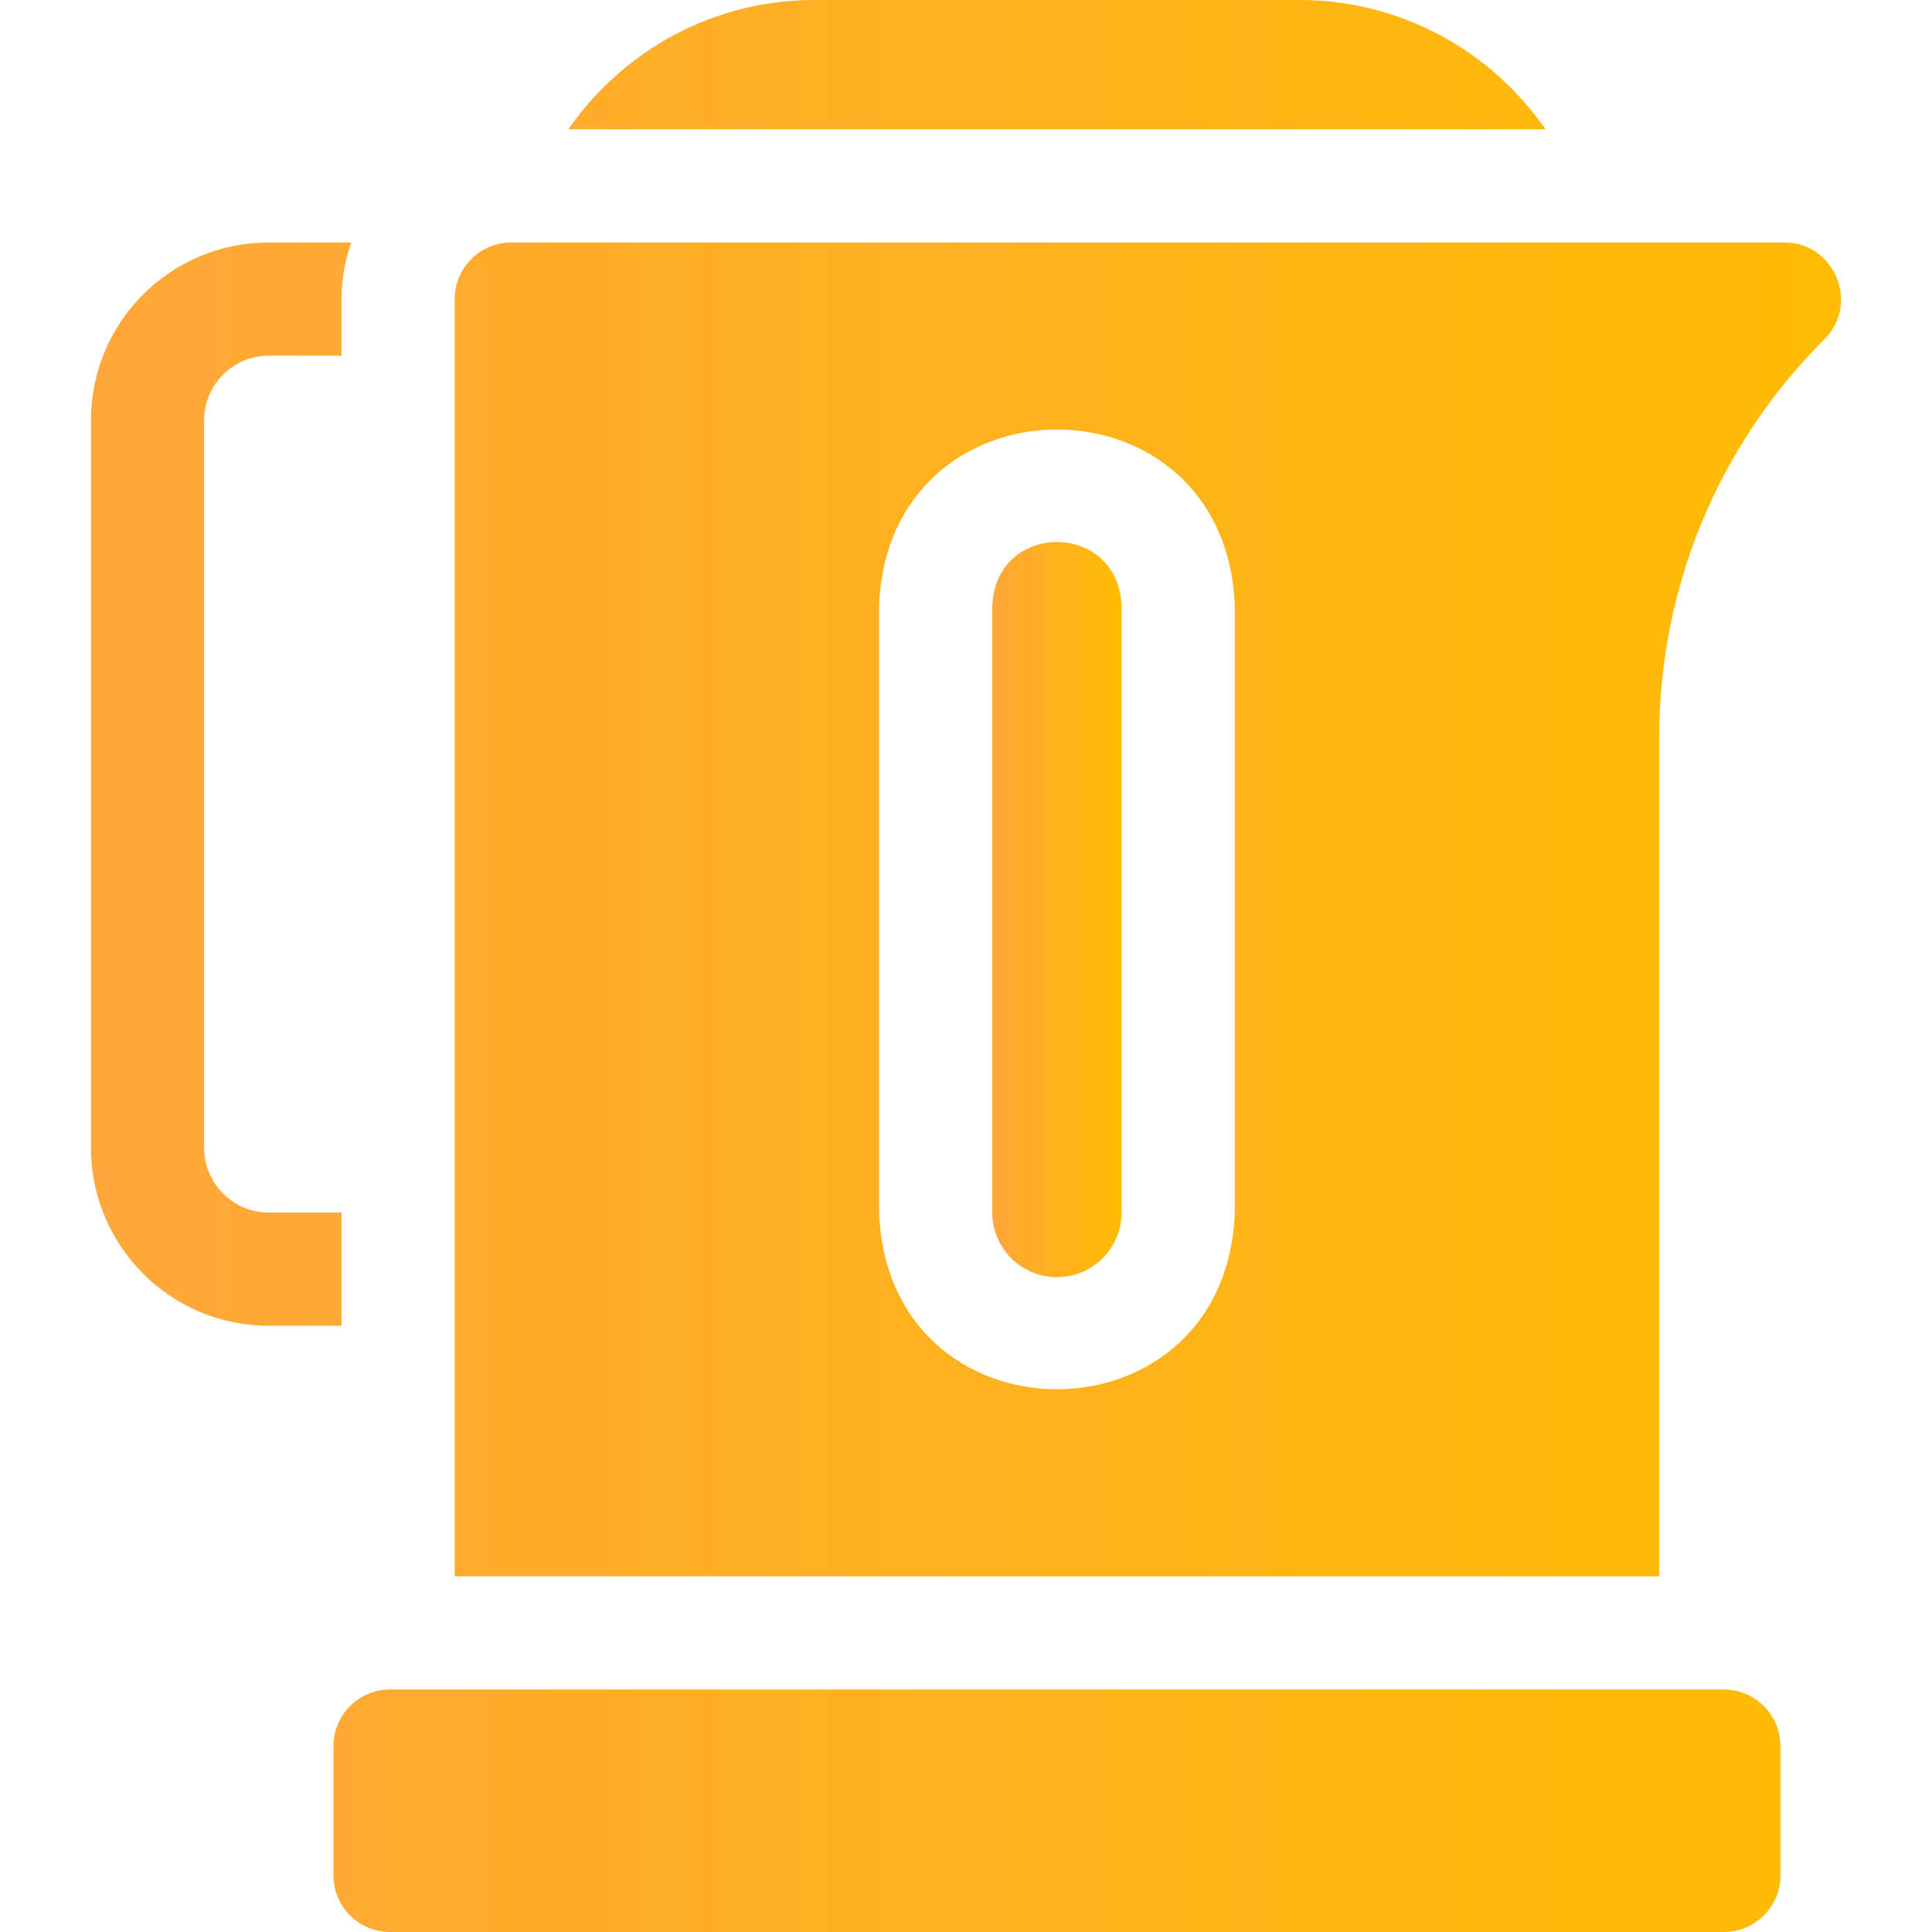 <?xml version="1.0" encoding="UTF-8"?> <svg xmlns="http://www.w3.org/2000/svg" width="60" height="60" viewBox="0 0 60 60" fill="none"> <path d="M32.824 39.664C31.701 39.664 30.816 38.748 30.816 37.656V18.828C30.914 16.165 34.737 16.171 34.832 18.828V37.656C34.832 38.748 33.948 39.664 32.824 39.664Z" fill="url(#paint0_linear_111_374)"></path> <path d="M51.528 48.953H14.121V9.289C14.121 8.318 14.909 7.531 15.879 7.531H55.418C56.973 7.526 57.763 9.438 56.661 10.532C53.351 13.842 51.528 18.243 51.528 22.924L51.528 48.953ZM38.348 18.828C38.079 11.504 27.564 11.515 27.301 18.828V37.656C27.578 44.977 38.073 44.972 38.348 37.656V18.828ZM8.348 7.531H10.908C10.708 8.096 10.606 8.69 10.606 9.289V11.047H8.348C7.239 11.047 6.34 11.943 6.34 13.055V35.648C6.34 36.741 7.225 37.656 8.348 37.656H10.606V41.172H8.348C5.25 41.172 2.825 38.648 2.825 35.648V13.055C2.825 9.998 5.298 7.531 8.348 7.531ZM12.114 52.469H53.535C54.506 52.469 55.293 53.256 55.293 54.227V58.242C55.293 59.213 54.506 60 53.535 60H12.114C11.143 60 10.356 59.213 10.356 58.242V54.227C10.356 53.256 11.143 52.469 12.114 52.469ZM25.291 0H40.358C43.522 0 46.32 1.592 47.998 4.016H17.651C19.329 1.592 22.127 0 25.291 0Z" fill="url(#paint1_linear_111_374)"></path> <defs> <linearGradient id="paint0_linear_111_374" x1="34.832" y1="28.248" x2="30.816" y2="28.248" gradientUnits="userSpaceOnUse"> <stop stop-color="#FEBC02"></stop> <stop offset="1" stop-color="#FFA73A"></stop> </linearGradient> <linearGradient id="paint1_linear_111_374" x1="57.175" y1="30" x2="2.825" y2="30" gradientUnits="userSpaceOnUse"> <stop stop-color="#FEBC02"></stop> <stop offset="1" stop-color="#FFA73A"></stop> </linearGradient> </defs> </svg> 
